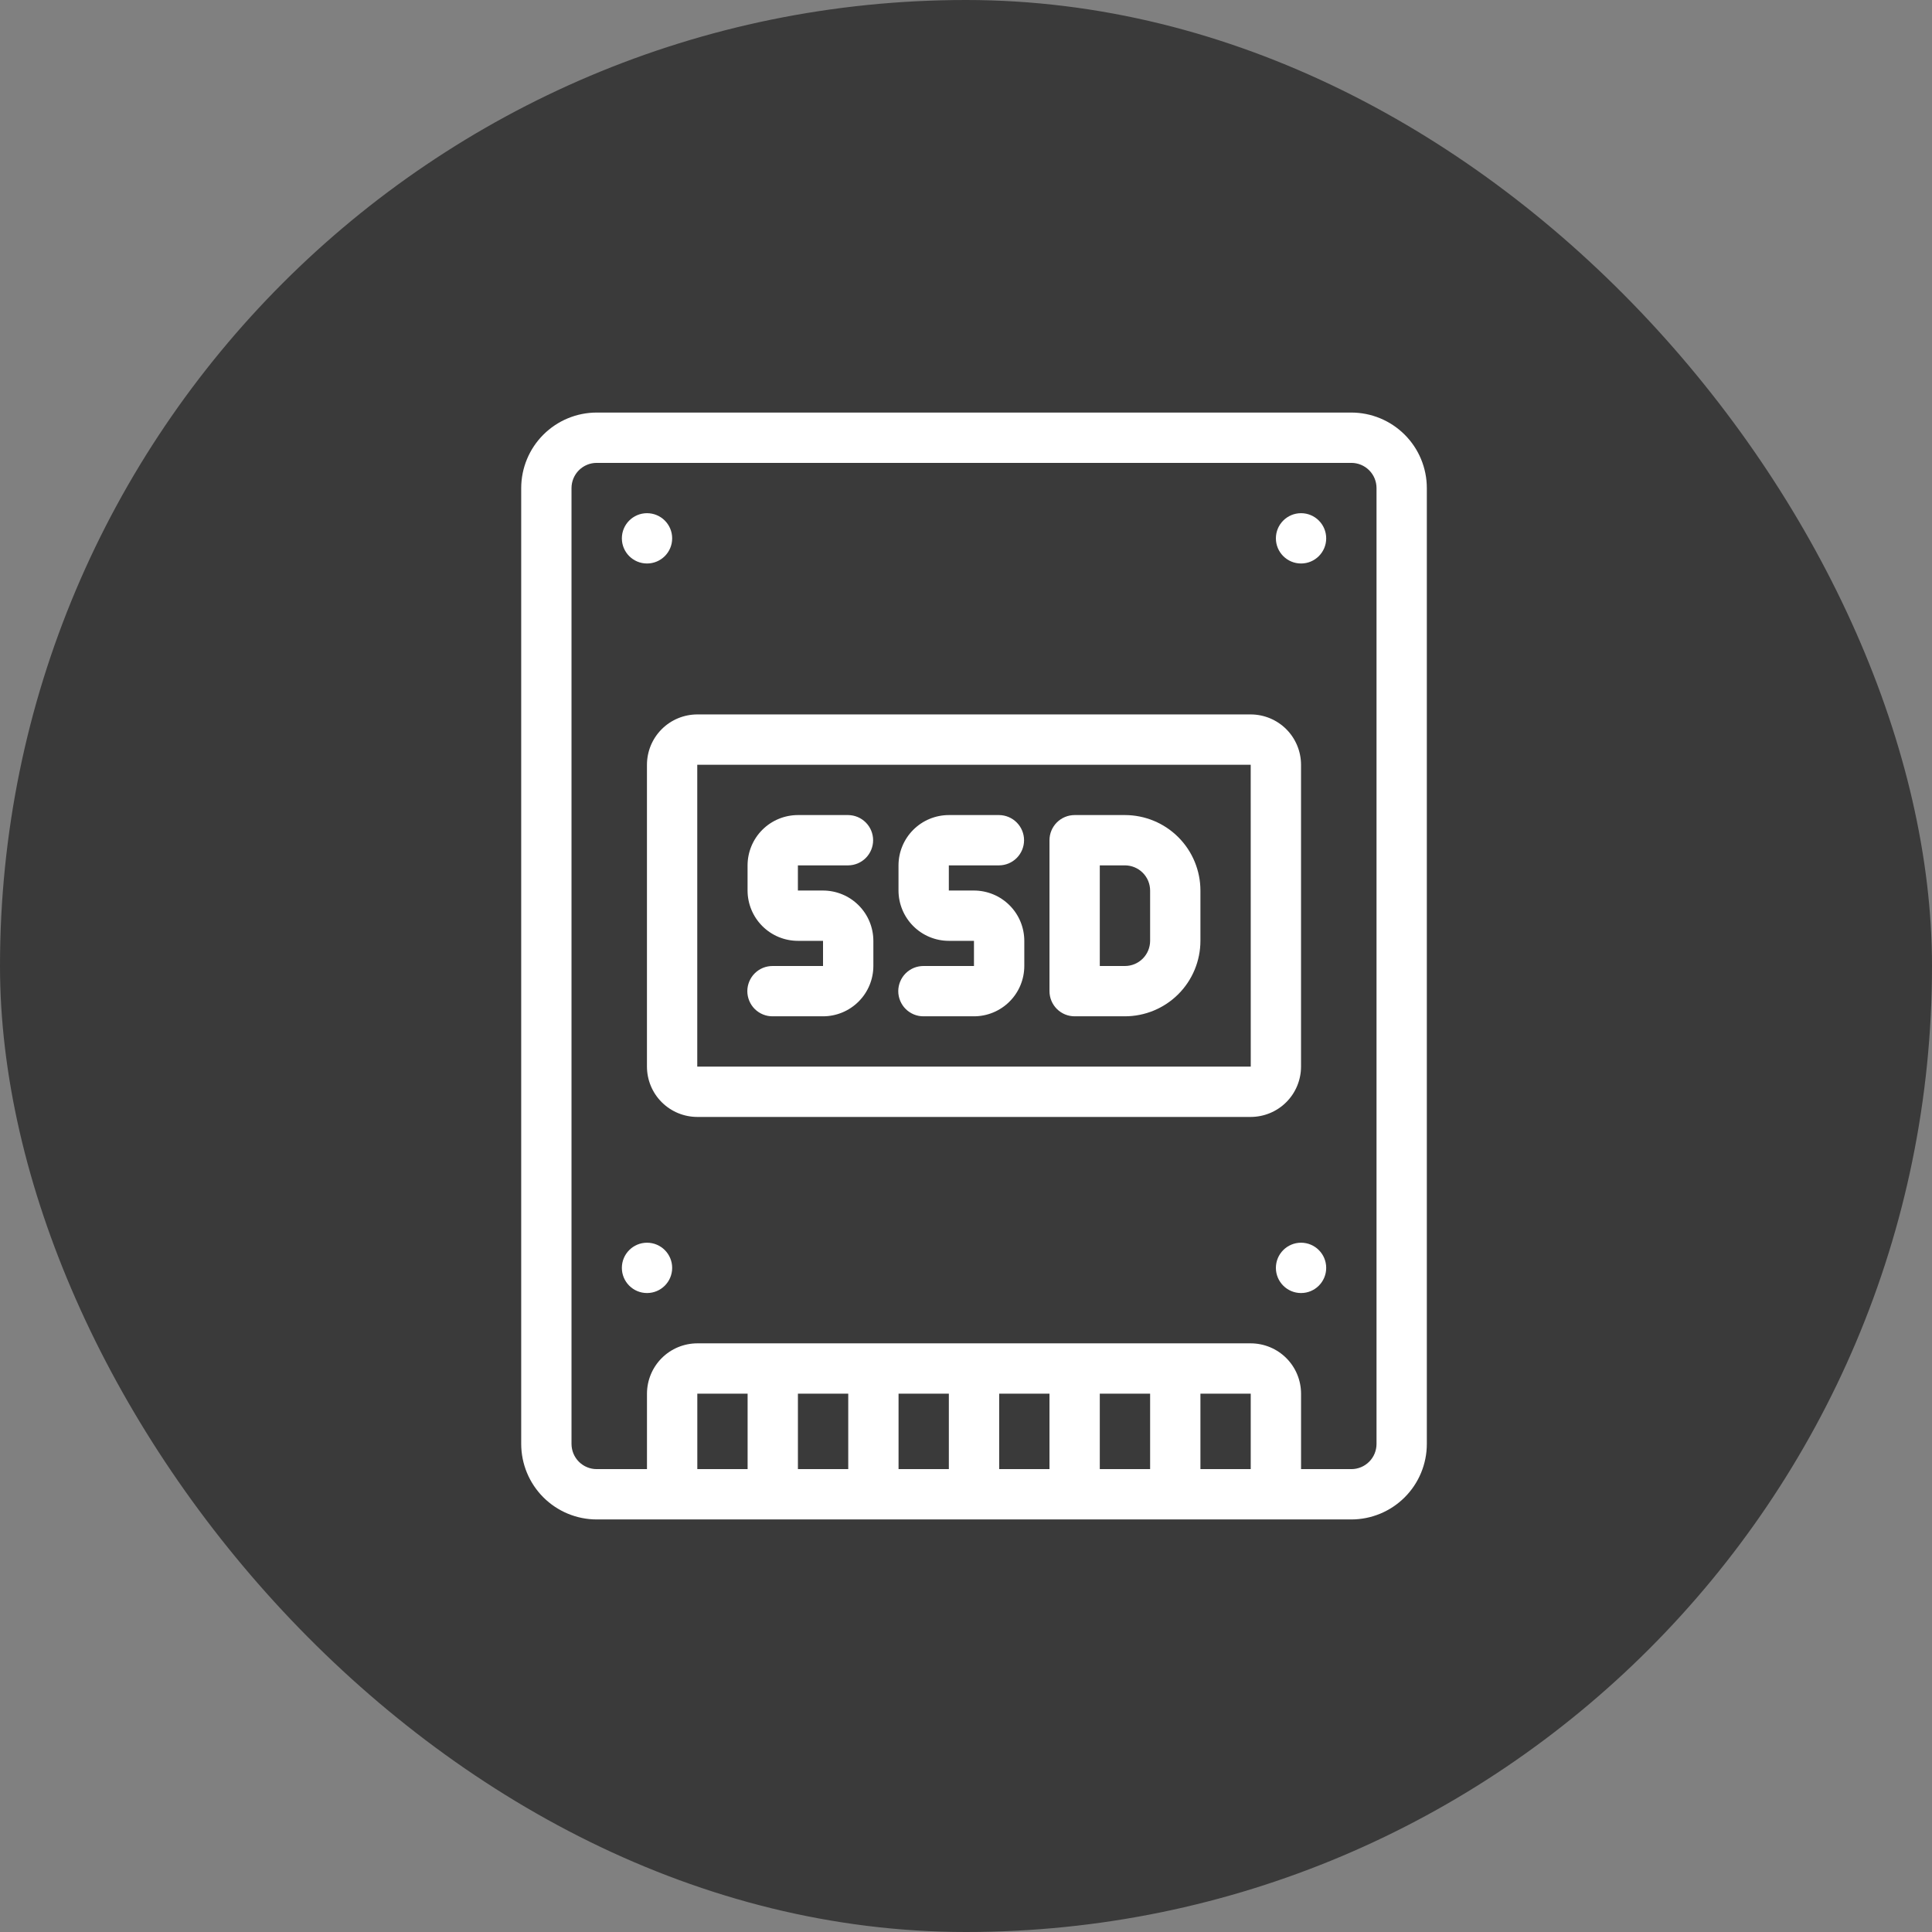 <svg width="80" height="80" viewBox="0 0 80 80" fill="none" xmlns="http://www.w3.org/2000/svg">
<rect x="0" y="0" width="80" height="80" fill="#808080" stroke="none"/>
<rect width="80" height="80" rx="40" fill="#3A3A3A"/>
<path d="M55.957 17.083H24.707C23.878 17.084 23.084 17.414 22.498 18C21.913 18.585 21.583 19.38 21.582 20.208V59.792C21.583 60.62 21.913 61.414 22.498 62C23.084 62.586 23.878 62.916 24.707 62.917H55.957C56.786 62.916 57.58 62.586 58.166 62C58.752 61.414 59.081 60.62 59.082 59.792V20.208C59.081 19.38 58.752 18.585 58.166 18C57.58 17.414 56.786 17.084 55.957 17.083ZM28.874 60.833V57.708H30.957V60.833H28.874ZM33.04 60.833V57.708H35.124V60.833H33.04ZM37.207 60.833V57.708H39.29V60.833H37.207ZM41.374 60.833V57.708H43.457V60.833H41.374ZM45.54 60.833V57.708H47.624V60.833H45.54ZM49.707 60.833V57.708H51.79V60.833H49.707ZM56.999 59.792C56.998 60.068 56.889 60.333 56.693 60.528C56.498 60.723 56.233 60.833 55.957 60.833H53.874V57.708C53.873 57.156 53.654 56.626 53.263 56.236C52.872 55.845 52.343 55.626 51.79 55.625H28.874C28.321 55.626 27.792 55.845 27.401 56.236C27.011 56.626 26.791 57.156 26.79 57.708V60.833H24.707C24.431 60.833 24.166 60.723 23.971 60.528C23.776 60.333 23.666 60.068 23.665 59.792V20.208C23.666 19.932 23.776 19.667 23.971 19.472C24.166 19.277 24.431 19.167 24.707 19.167H55.957C56.233 19.167 56.498 19.277 56.693 19.472C56.889 19.667 56.998 19.932 56.999 20.208V59.792Z" fill="white"/>
<path d="M26.792 23.333C27.367 23.333 27.833 22.867 27.833 22.292C27.833 21.716 27.367 21.25 26.792 21.25C26.216 21.25 25.75 21.716 25.75 22.292C25.75 22.867 26.216 23.333 26.792 23.333Z" fill="white"/>
<path d="M53.874 23.333C54.449 23.333 54.915 22.867 54.915 22.292C54.915 21.716 54.449 21.25 53.874 21.25C53.298 21.25 52.832 21.716 52.832 22.292C52.832 22.867 53.298 23.333 53.874 23.333Z" fill="white"/>
<path d="M26.792 53.542C27.367 53.542 27.833 53.075 27.833 52.5C27.833 51.925 27.367 51.458 26.792 51.458C26.216 51.458 25.75 51.925 25.75 52.5C25.75 53.075 26.216 53.542 26.792 53.542Z" fill="white"/>
<path d="M53.874 53.542C54.449 53.542 54.915 53.075 54.915 52.5C54.915 51.925 54.449 51.458 53.874 51.458C53.298 51.458 52.832 51.925 52.832 52.5C52.832 53.075 53.298 53.542 53.874 53.542Z" fill="white"/>
<path d="M35.122 35.833C35.397 35.831 35.659 35.72 35.852 35.525C36.045 35.33 36.154 35.066 36.154 34.792C36.154 34.517 36.045 34.254 35.852 34.059C35.659 33.864 35.397 33.753 35.122 33.75H33.039C32.486 33.751 31.957 33.97 31.566 34.361C31.176 34.751 30.956 35.281 30.955 35.833V36.875C30.956 37.427 31.176 37.957 31.566 38.347C31.957 38.738 32.486 38.958 33.039 38.958H34.08V40H31.997C31.86 39.999 31.723 40.025 31.595 40.076C31.468 40.128 31.352 40.205 31.254 40.301C31.156 40.398 31.079 40.514 31.026 40.641C30.973 40.768 30.945 40.904 30.945 41.042C30.945 41.179 30.973 41.316 31.026 41.443C31.079 41.57 31.156 41.685 31.254 41.782C31.352 41.879 31.468 41.955 31.595 42.007C31.723 42.059 31.86 42.085 31.997 42.083H34.08C34.633 42.083 35.162 41.863 35.553 41.472C35.944 41.082 36.163 40.552 36.164 40V38.958C36.163 38.406 35.944 37.876 35.553 37.486C35.162 37.095 34.633 36.876 34.08 36.875H33.039V35.833H35.122Z" fill="white"/>
<path d="M41.372 35.833C41.647 35.831 41.909 35.72 42.102 35.525C42.295 35.33 42.404 35.066 42.404 34.792C42.404 34.517 42.295 34.254 42.102 34.059C41.909 33.864 41.647 33.753 41.372 33.75H39.289C38.736 33.751 38.207 33.97 37.816 34.361C37.426 34.751 37.206 35.281 37.205 35.833V36.875C37.206 37.427 37.426 37.957 37.816 38.347C38.207 38.738 38.736 38.958 39.289 38.958H40.33V40H38.247C38.109 39.999 37.973 40.025 37.845 40.076C37.718 40.128 37.602 40.205 37.504 40.301C37.406 40.398 37.329 40.514 37.276 40.641C37.223 40.768 37.195 40.904 37.195 41.042C37.195 41.179 37.223 41.316 37.276 41.443C37.329 41.57 37.406 41.685 37.504 41.782C37.602 41.879 37.718 41.955 37.845 42.007C37.973 42.059 38.109 42.085 38.247 42.083H40.33C40.883 42.083 41.412 41.863 41.803 41.472C42.194 41.082 42.413 40.552 42.414 40V38.958C42.413 38.406 42.194 37.876 41.803 37.486C41.412 37.095 40.883 36.876 40.33 36.875H39.289V35.833H41.372Z" fill="white"/>
<path d="M46.582 33.75H44.499C44.222 33.75 43.958 33.86 43.762 34.055C43.567 34.251 43.457 34.515 43.457 34.792V41.042C43.457 41.318 43.567 41.583 43.762 41.778C43.958 41.974 44.222 42.083 44.499 42.083H46.582C47.411 42.082 48.205 41.753 48.791 41.167C49.377 40.581 49.706 39.787 49.707 38.958V36.875C49.706 36.047 49.377 35.252 48.791 34.666C48.205 34.08 47.411 33.751 46.582 33.75ZM47.624 38.958C47.623 39.234 47.514 39.499 47.318 39.695C47.123 39.89 46.858 40 46.582 40H45.54V35.833H46.582C46.858 35.834 47.123 35.944 47.318 36.139C47.514 36.334 47.623 36.599 47.624 36.875V38.958Z" fill="white"/>
<path d="M53.873 44.167V31.667C53.872 31.114 53.652 30.585 53.262 30.194C52.871 29.803 52.341 29.584 51.789 29.583H28.872C28.32 29.584 27.791 29.803 27.4 30.194C27.009 30.585 26.79 31.114 26.789 31.667V44.167C26.79 44.719 27.009 45.249 27.4 45.639C27.791 46.03 28.32 46.249 28.872 46.25H51.789C52.341 46.249 52.871 46.03 53.262 45.639C53.652 45.249 53.872 44.719 53.873 44.167ZM28.872 44.167V31.667H51.789L51.791 44.167H28.872Z" fill="white"/>
</svg>
